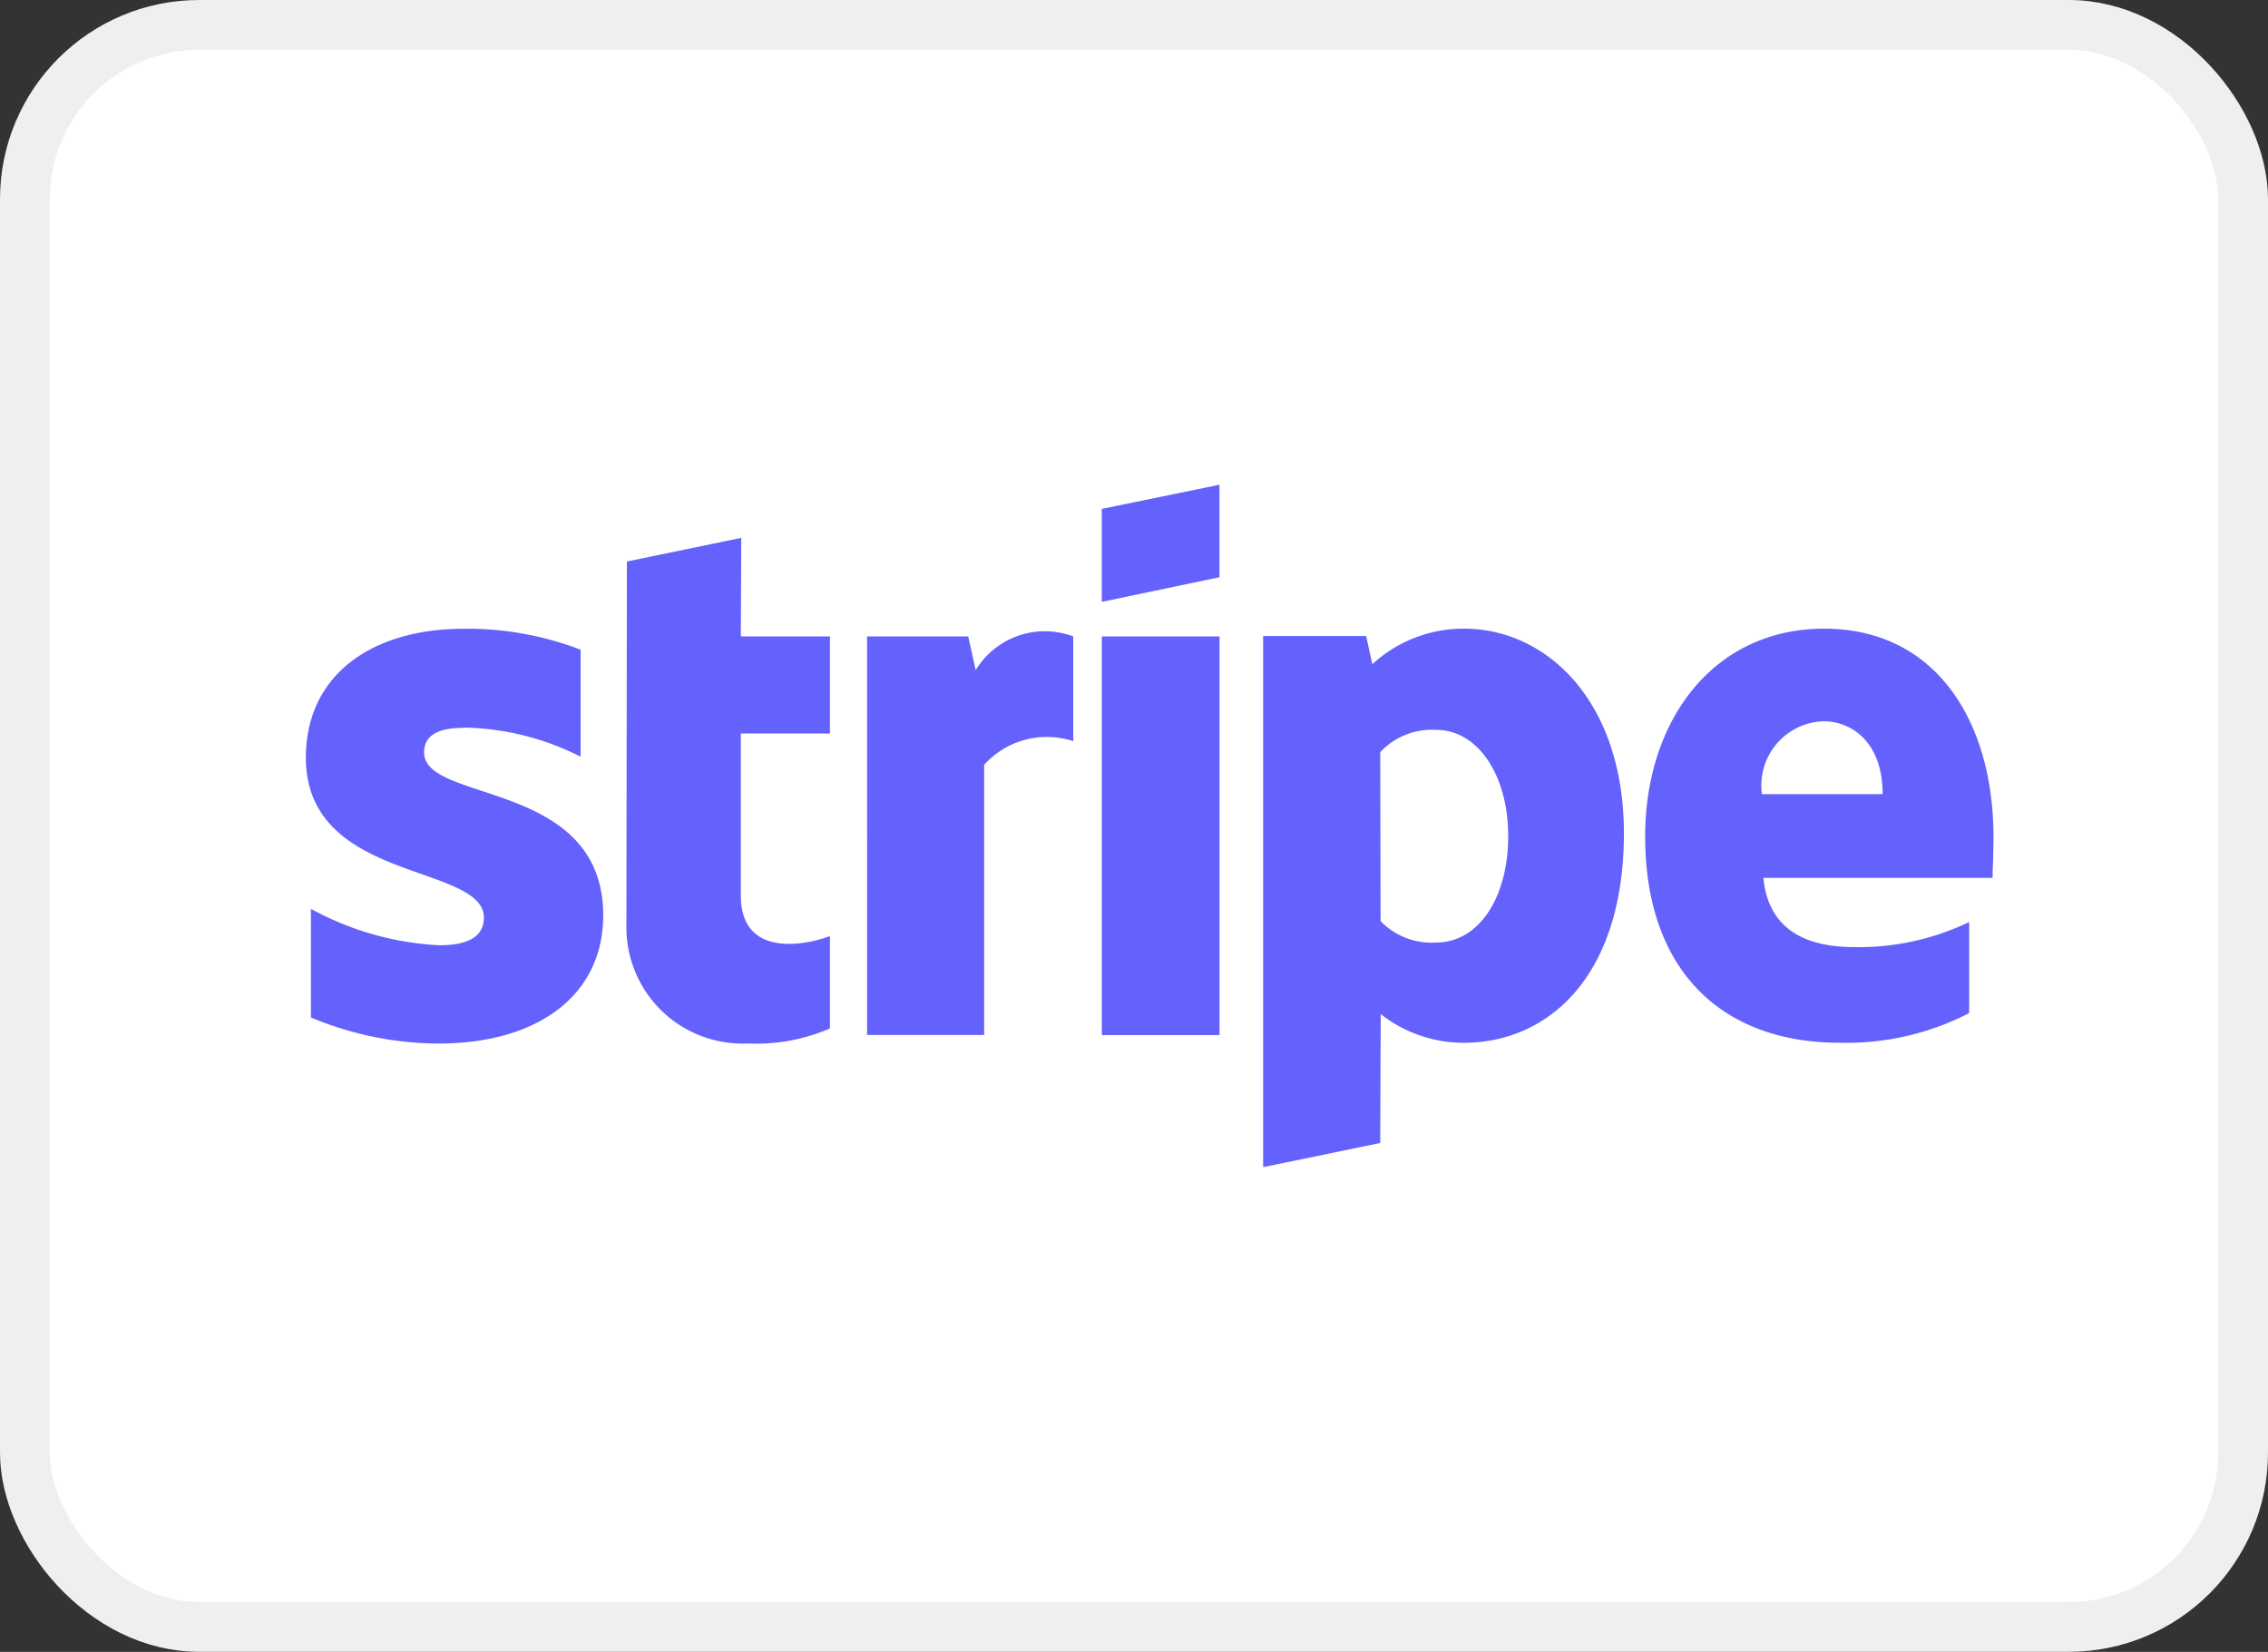 <svg xmlns="http://www.w3.org/2000/svg" width="36.808" height="26.809" viewBox="0 0 36.808 26.809">
  <rect x="0" y="0" width="36.808" height="26.809" fill="#333333" stroke="none"/>
  <g id="Method_Stripe" data-name="Method=Stripe" transform="translate(0.404 0.404)">
    <rect id="Rectangle_34" data-name="Rectangle 34" width="36" height="26" rx="2.83" transform="translate(0 0)" fill="#fff" stroke="#efefef" stroke-width="0.808"/>
    <path id="Path_141" data-name="Path 141" d="M19.091,6.955l-1.91.4V5.846l1.91-.392Zm3.972.835a2.181,2.181,0,0,0-1.491.577l-.1-.458H19.8v8.62l1.9-.392.008-2.092a2.18,2.18,0,0,0,1.347.466c1.362,0,2.6-1.065,2.6-3.408C25.65,8.958,24.394,7.79,23.063,7.79Zm-.457,5.094a1.154,1.154,0,0,1-.9-.347L21.7,9.794a1.148,1.148,0,0,1,.905-.362c.692,0,1.172.754,1.172,1.722C23.778,12.145,23.306,12.884,22.606,12.884Zm9.047-1.708c0-1.893-.943-3.386-2.747-3.386S26,9.284,26,11.161c0,2.225,1.293,3.349,3.15,3.349a4.341,4.341,0,0,0,2.108-.481V12.551a4.136,4.136,0,0,1-1.864.407c-.738,0-1.392-.251-1.476-1.124h3.721c0-.041,0-.133.006-.24h0C31.648,11.448,31.653,11.278,31.653,11.176Zm-3.758-.7a1.041,1.041,0,0,1,1-1.183c.464,0,.959.347.959,1.183ZM17.182,7.916h1.91v6.469h-1.91Zm-2.169,0,.122.547a1.312,1.312,0,0,1,1.583-.547v1.7A1.369,1.369,0,0,0,15.272,10v4.384h-1.9V7.916Zm-3.683-1.6L9.474,6.7l-.008,5.922a1.886,1.886,0,0,0,1.971,1.9,3.013,3.013,0,0,0,1.332-.244v-1.5c-.243.1-1.446.436-1.446-.658V9.491h1.446V7.916H11.323Zm-4.5,3.083c-.4,0-.647.111-.647.4,0,.315.419.453.939.625.847.28,1.963.649,1.968,2.014,0,1.323-1.088,2.085-2.671,2.085A5.407,5.407,0,0,1,4.346,14.1V12.337a4.841,4.841,0,0,0,2.077.591c.426,0,.73-.111.73-.451s-.454-.508-1-.7c-.835-.293-1.889-.663-1.889-1.894,0-1.309,1.027-2.092,2.572-2.092a5.148,5.148,0,0,1,1.887.34V9.868A4.343,4.343,0,0,0,6.834,9.395Z" transform="translate(0.296 2.009)" fill="#6461fc" fill-rule="evenodd"/>
  </g>
</svg>
